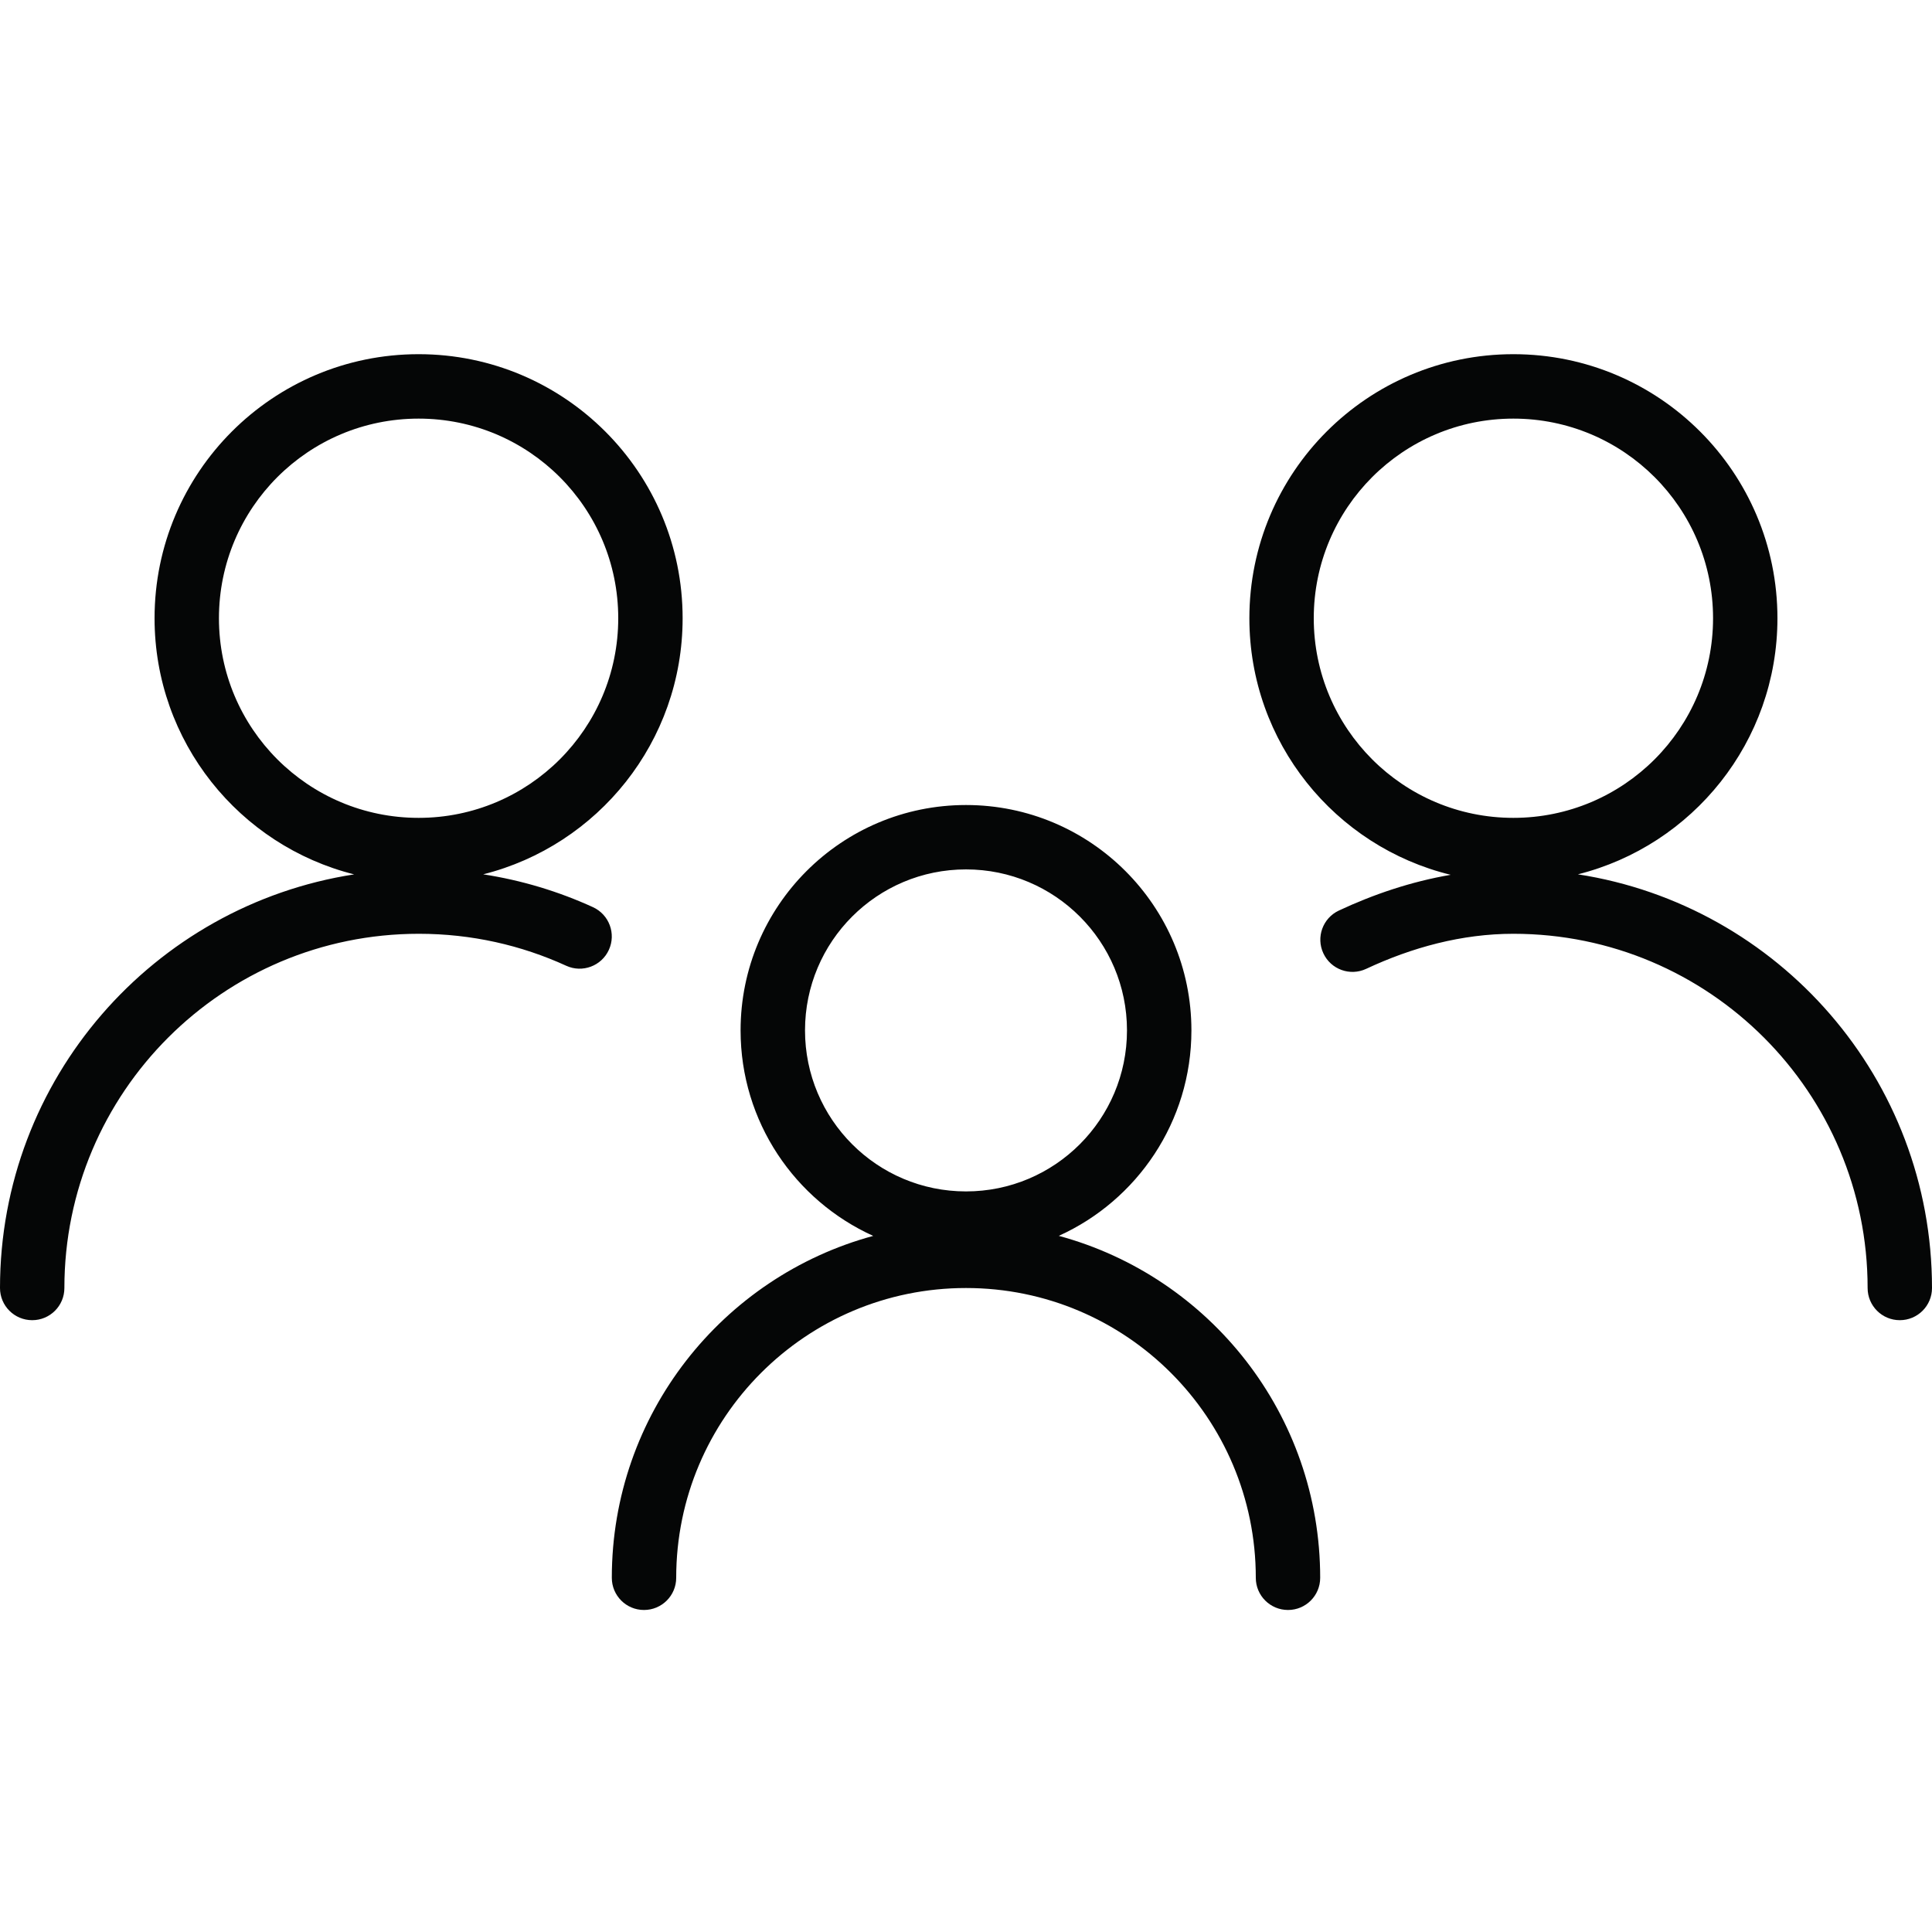 <svg width="40" height="40" viewBox="0 0 40 40" fill="none" xmlns="http://www.w3.org/2000/svg">
<path fill-rule="evenodd" clip-rule="evenodd" d="M8.667 8.667C6.382 8.667 4.533 10.517 4.533 12.8C4.533 15.082 6.382 16.933 8.667 16.933C10.95 16.933 12.8 15.082 12.8 12.8C12.8 10.517 10.95 8.667 8.667 8.667ZM3.2 12.8C3.2 9.781 5.646 7.333 8.667 7.333C11.686 7.333 14.133 9.781 14.133 12.8C14.133 15.357 12.377 17.505 10.004 18.102C10.803 18.225 11.566 18.457 12.277 18.782C12.612 18.936 12.759 19.331 12.606 19.666C12.453 20.001 12.057 20.148 11.723 19.995C10.794 19.57 9.762 19.333 8.672 19.333C4.619 19.333 1.333 22.617 1.333 26.667C1.333 27.035 1.035 27.333 0.667 27.333C0.298 27.333 0 27.035 0 26.667C0 22.335 3.18 18.746 7.332 18.103C4.957 17.507 3.2 15.358 3.2 12.8ZM31.333 8.667C29.049 8.667 27.2 10.517 27.2 12.8C27.2 15.082 29.049 16.933 31.333 16.933C33.616 16.933 35.467 15.082 35.467 12.8C35.467 10.517 33.616 8.667 31.333 8.667ZM25.867 12.8C25.867 9.781 28.312 7.333 31.333 7.333C34.353 7.333 36.8 9.781 36.8 12.8C36.8 15.357 35.043 17.506 32.669 18.102C36.822 18.744 40 22.335 40 26.667C40 27.035 39.702 27.333 39.333 27.333C38.965 27.333 38.667 27.035 38.667 26.667C38.667 22.617 35.385 19.333 31.333 19.333C30.263 19.333 29.231 19.616 28.285 20.059C27.952 20.215 27.555 20.072 27.399 19.738C27.243 19.405 27.386 19.008 27.72 18.852C28.435 18.517 29.213 18.253 30.035 18.112C27.642 17.529 25.867 15.371 25.867 12.8ZM20 18C18.158 18 16.667 19.492 16.667 21.333C16.667 23.173 18.158 24.667 20 24.667C21.841 24.667 23.333 23.173 23.333 21.333C23.333 19.492 21.841 18 20 18ZM15.333 21.333C15.333 18.756 17.421 16.667 20 16.667C22.578 16.667 24.667 18.756 24.667 21.333C24.667 23.225 23.54 24.855 21.921 25.587C25.04 26.431 27.333 29.281 27.333 32.667C27.333 33.035 27.035 33.333 26.667 33.333C26.299 33.333 26 33.035 26 32.667C26 29.353 23.315 26.667 20 26.667C16.686 26.667 14 29.353 14 32.667C14 33.035 13.701 33.333 13.333 33.333C12.965 33.333 12.667 33.035 12.667 32.667C12.667 29.282 14.961 26.432 18.079 25.588C16.459 24.855 15.333 23.225 15.333 21.333Z" fill="#050606"/>
</svg>

